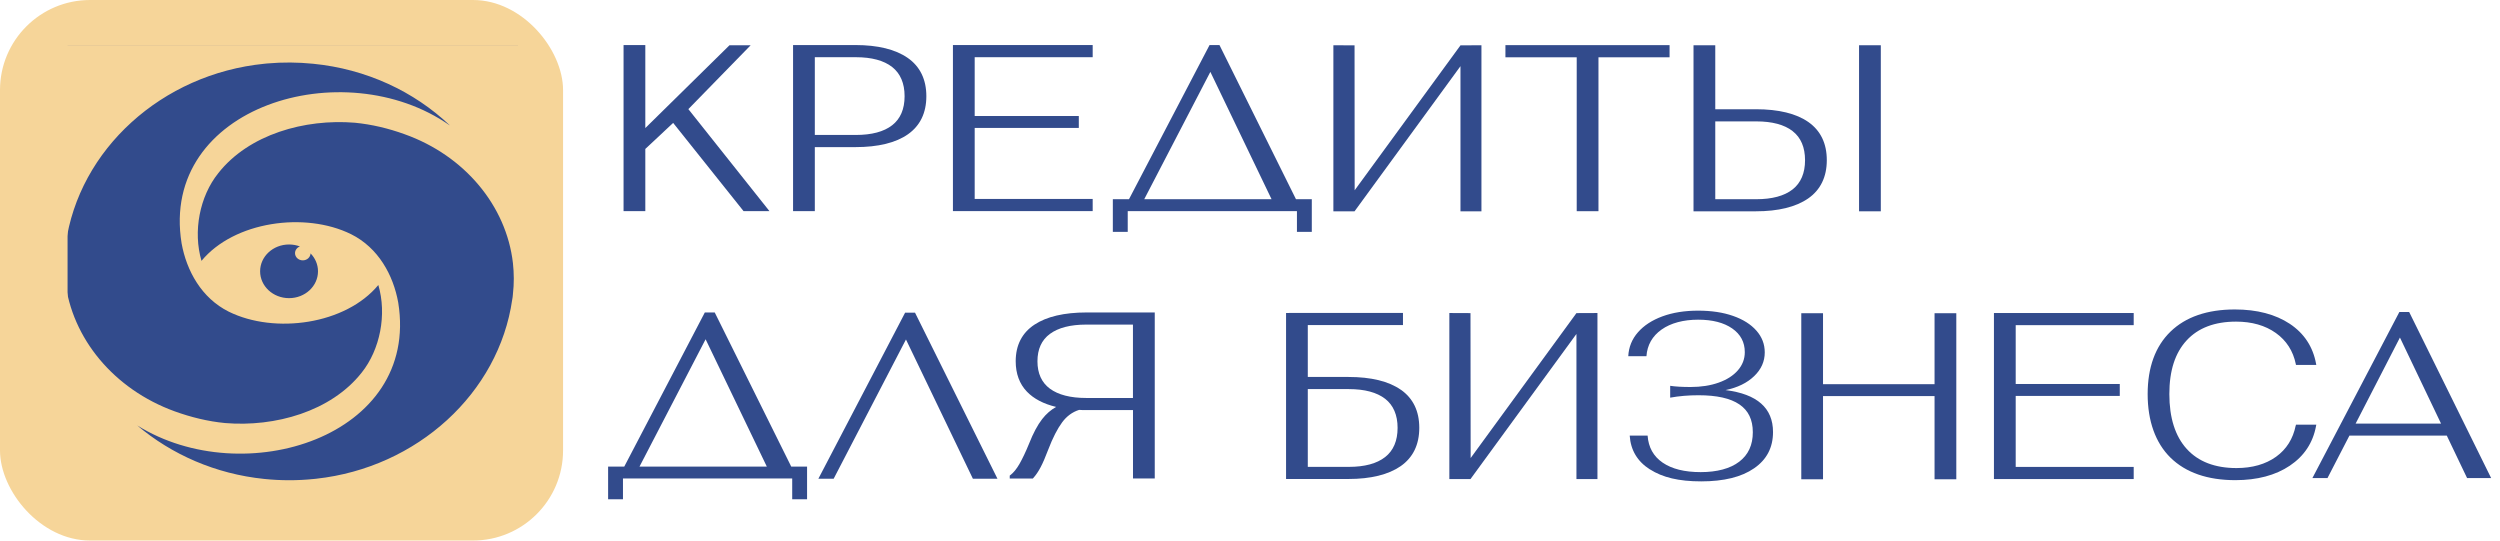 <?xml version="1.0" encoding="UTF-8"?> <svg xmlns="http://www.w3.org/2000/svg" width="111" height="24" viewBox="0 0 111 24" fill="none"><path d="M33.33 2.009H32.39L28.652 5.686V2H27.686V9.373H28.652V6.613L29.888 5.457L32.998 9.354L33.013 9.373H34.163L30.563 4.845L33.33 2.009Z" fill="#324B8C"></path><path d="M40.301 2.57C39.757 2.192 38.976 2 37.979 2H35.212V9.373H36.178V6.532H37.979C38.99 6.532 39.776 6.34 40.313 5.962C40.855 5.58 41.13 5.012 41.13 4.271C41.13 3.529 40.85 2.95 40.301 2.57ZM40.164 4.271C40.164 4.843 39.979 5.276 39.612 5.561C39.243 5.849 38.701 5.992 38 5.992H36.178V2.54H38C38.701 2.54 39.243 2.686 39.612 2.975C39.977 3.263 40.164 3.698 40.164 4.271Z" fill="#324B8C"></path><path d="M42.31 9.373H48.515V8.833H43.276V5.68H47.899V5.151H43.276V2.54H48.515V2H42.31V9.373Z" fill="#324B8C"></path><path d="M64.845 2.014L60.147 8.448L60.142 2.014L59.202 2.009V9.382H60.142L64.845 2.938V9.382H65.776V2.009L64.845 2.014Z" fill="#324B8C"></path><path d="M66.841 2.544H70.006V9.377H70.972V2.544H74.129V2.004H66.841V2.544Z" fill="#324B8C"></path><path d="M80.282 8.812C79.737 9.19 78.956 9.382 77.96 9.382H75.192V2.009H76.158V4.85H77.96C78.97 4.85 79.756 5.042 80.294 5.42C80.836 5.802 81.11 6.37 81.11 7.112C81.11 7.853 80.831 8.432 80.282 8.812ZM79.593 5.821C79.224 5.534 78.681 5.39 77.981 5.39H76.158V8.845H77.981C78.681 8.845 79.224 8.699 79.593 8.409C79.957 8.122 80.144 7.686 80.144 7.114C80.144 6.542 79.96 6.108 79.593 5.823V5.821Z" fill="#324B8C"></path><path d="M83.508 2.009H82.542V9.382H83.508V2.009Z" fill="#324B8C"></path><path d="M57.541 8.845L54.144 2H53.704L50.127 8.845H49.41V9.373V10.295H50.071V9.373H57.584V10.295H58.244V9.373V8.845H57.541ZM50.804 8.845L53.74 3.191L56.457 8.845H50.804Z" fill="#324B8C"></path><path d="M69.994 13.902L65.297 20.337L65.29 13.902L64.351 13.898V21.27H65.29L69.994 14.827V21.27H70.927V13.898L69.994 13.902Z" fill="#324B8C"></path><path d="M44.287 21.255H43.196L40.225 15.073L37.015 21.255H36.336L40.187 13.882H40.627L40.639 13.907L44.287 21.255Z" fill="#324B8C"></path><path d="M45.263 20.601C45.395 20.37 45.542 20.064 45.696 19.686C45.874 19.234 46.068 18.87 46.271 18.609C46.449 18.379 46.657 18.199 46.891 18.067C46.335 17.934 45.9 17.707 45.594 17.388C45.265 17.045 45.097 16.59 45.097 16.041C45.097 15.328 45.377 14.781 45.926 14.417C46.47 14.056 47.251 13.873 48.248 13.873H51.271V21.245H50.305V18.208H48.248C48.096 18.208 47.985 18.206 47.912 18.199C47.613 18.294 47.36 18.479 47.159 18.752C46.951 19.033 46.74 19.441 46.539 19.969C46.418 20.289 46.307 20.548 46.207 20.738C46.105 20.933 45.994 21.097 45.871 21.232L45.857 21.248H44.832V21.116L44.851 21.102C44.995 20.995 45.133 20.826 45.263 20.601ZM46.063 16.041C46.063 16.579 46.25 16.987 46.617 17.258C46.989 17.531 47.531 17.67 48.224 17.67H50.303V14.412H48.224C47.528 14.412 46.989 14.552 46.617 14.825C46.248 15.096 46.063 15.504 46.063 16.041Z" fill="#324B8C"></path><path d="M85.894 17.058H80.942V13.907H79.977V21.28H80.942V17.586H85.894V21.28H86.86V13.907H85.894V17.058Z" fill="#324B8C"></path><path d="M88.531 21.27H94.736V20.731H89.497V17.579H94.118V17.049H89.497V14.437H94.736V13.898H88.531V21.27Z" fill="#324B8C"></path><path d="M101.929 18.896C101.811 19.484 101.517 19.95 101.056 20.281C100.592 20.613 100 20.782 99.299 20.782C98.347 20.782 97.604 20.497 97.093 19.934C96.579 19.371 96.319 18.55 96.319 17.498C96.319 16.447 96.577 15.666 97.088 15.112C97.597 14.56 98.333 14.28 99.28 14.28C99.983 14.28 100.577 14.449 101.048 14.785C101.517 15.119 101.815 15.585 101.934 16.166L101.941 16.203H102.843L102.833 16.15C102.696 15.399 102.305 14.802 101.666 14.377C101.029 13.956 100.21 13.74 99.228 13.74C98.002 13.74 97.041 14.072 96.369 14.725C95.696 15.378 95.356 16.312 95.356 17.498C95.356 18.685 95.699 19.663 96.373 20.323C97.048 20.983 98.016 21.319 99.249 21.319C100.218 21.319 101.032 21.104 101.666 20.678C102.305 20.249 102.698 19.656 102.833 18.91L102.843 18.856H101.941L101.934 18.893L101.929 18.896Z" fill="#324B8C"></path><path d="M106.978 13.879L106.966 13.854H106.531L102.67 21.227H103.34L104.315 19.34H108.637L109.539 21.227H110.607L106.98 13.879H106.978ZM108.382 18.807H104.59L106.557 14.987L108.382 18.807Z" fill="#324B8C"></path><path d="M35.131 20.717L31.734 13.873H31.294L27.717 20.717H27V21.245V22.168H27.66V21.245H35.174V22.168H35.834V21.245V20.717H35.131ZM28.394 20.717L31.329 15.063L34.047 20.717H28.394Z" fill="#324B8C"></path><path d="M62.199 17.307C61.662 16.929 60.879 16.737 59.868 16.737H58.066V14.433H62.292V13.894H58.066L57.101 13.896V21.267H59.868C60.864 21.267 61.645 21.074 62.19 20.697C62.739 20.314 63.016 19.742 63.016 18.996C63.016 18.25 62.742 17.687 62.199 17.304V17.307ZM61.501 20.293C61.132 20.583 60.59 20.729 59.889 20.729H58.066V17.276H59.889C60.59 17.276 61.132 17.422 61.501 17.707C61.866 17.992 62.053 18.426 62.053 18.998C62.053 19.57 61.868 20.006 61.501 20.293Z" fill="#324B8C"></path><path d="M73.256 20.842C72.7 20.488 72.401 19.987 72.359 19.341H73.154C73.19 19.86 73.412 20.26 73.822 20.541C74.231 20.821 74.792 20.962 75.512 20.962C76.231 20.962 76.821 20.807 77.223 20.499C77.626 20.191 77.825 19.755 77.825 19.192C77.825 18.629 77.626 18.226 77.228 17.955C76.83 17.684 76.227 17.549 75.415 17.549C74.97 17.549 74.551 17.584 74.156 17.656V17.13C74.385 17.165 74.686 17.183 75.06 17.183C75.526 17.183 75.943 17.119 76.307 16.989C76.674 16.859 76.958 16.676 77.162 16.442C77.365 16.208 77.469 15.939 77.469 15.636C77.469 15.193 77.282 14.843 76.911 14.584C76.537 14.324 76.033 14.194 75.394 14.194C74.754 14.194 74.186 14.34 73.774 14.632C73.362 14.924 73.138 15.318 73.102 15.816H72.295C72.316 15.409 72.461 15.054 72.726 14.753C72.991 14.451 73.353 14.215 73.812 14.046C74.272 13.877 74.799 13.793 75.394 13.793C75.988 13.793 76.499 13.87 76.944 14.025C77.389 14.18 77.735 14.398 77.983 14.679C78.232 14.959 78.355 15.283 78.355 15.647C78.355 16.048 78.199 16.398 77.886 16.699C77.574 17 77.15 17.209 76.613 17.32C78.019 17.496 78.722 18.117 78.722 19.183C78.722 19.871 78.442 20.409 77.881 20.793C77.323 21.18 76.539 21.373 75.535 21.373C74.532 21.373 73.817 21.197 73.261 20.842H73.256Z" fill="#324B8C"></path><rect width="25" height="24" rx="4" fill="#F6D599"></rect><rect x="3" y="2" width="20" height="20" fill="#324B8C"></rect><path d="M2 2V22.095H23.667V2H2ZM2.895 12.445C2.846 11.993 2.84 11.525 2.895 11.057C2.895 11.023 2.898 10.991 2.904 10.957C2.908 10.924 2.913 10.887 2.917 10.85C3.497 6.631 7.195 3.281 11.742 2.83C11.781 2.827 11.818 2.821 11.858 2.818C12.551 2.756 13.235 2.764 13.896 2.83C16.267 3.062 18.385 4.062 19.964 5.559L19.96 5.562C15.279 2.281 7.079 4.707 8.062 10.799C8.282 12.023 8.948 13.237 10.159 13.839C12.206 14.848 15.354 14.403 16.798 12.654C17.183 13.964 16.878 15.519 16.056 16.548C14.697 18.268 12.215 18.97 9.988 18.783C9.228 18.709 8.482 18.526 7.752 18.262C5.06 17.284 3.187 15.028 2.891 12.449L2.895 12.445ZM13.444 11.56C13.631 11.56 13.782 11.422 13.789 11.25C13.994 11.461 14.119 11.74 14.119 12.046C14.119 12.705 13.544 13.238 12.834 13.238C12.124 13.238 11.549 12.705 11.549 12.046C11.549 11.388 12.124 10.855 12.834 10.855C13.005 10.855 13.168 10.887 13.317 10.942C13.19 10.989 13.099 11.104 13.099 11.24C13.099 11.417 13.254 11.56 13.444 11.56ZM22.774 13.055C22.774 13.1 22.765 13.146 22.761 13.191C22.757 13.228 22.752 13.265 22.743 13.299C22.147 17.453 18.523 20.766 14.038 21.256C14.01 21.26 13.98 21.265 13.952 21.265C13.192 21.344 12.449 21.339 11.731 21.265C9.571 21.044 7.618 20.179 6.093 18.889C10.819 21.842 18.642 19.396 17.682 13.437C17.463 12.213 16.797 10.999 15.586 10.397C13.539 9.388 10.391 9.833 8.946 11.582C8.562 10.272 8.866 8.717 9.692 7.688C11.046 5.968 13.528 5.266 15.755 5.449C16.506 5.523 17.243 5.698 17.964 5.959C20.628 6.909 22.483 9.139 22.774 11.681C22.823 12.132 22.828 12.588 22.774 13.053V13.055Z" fill="#F6D599"></path></svg> 